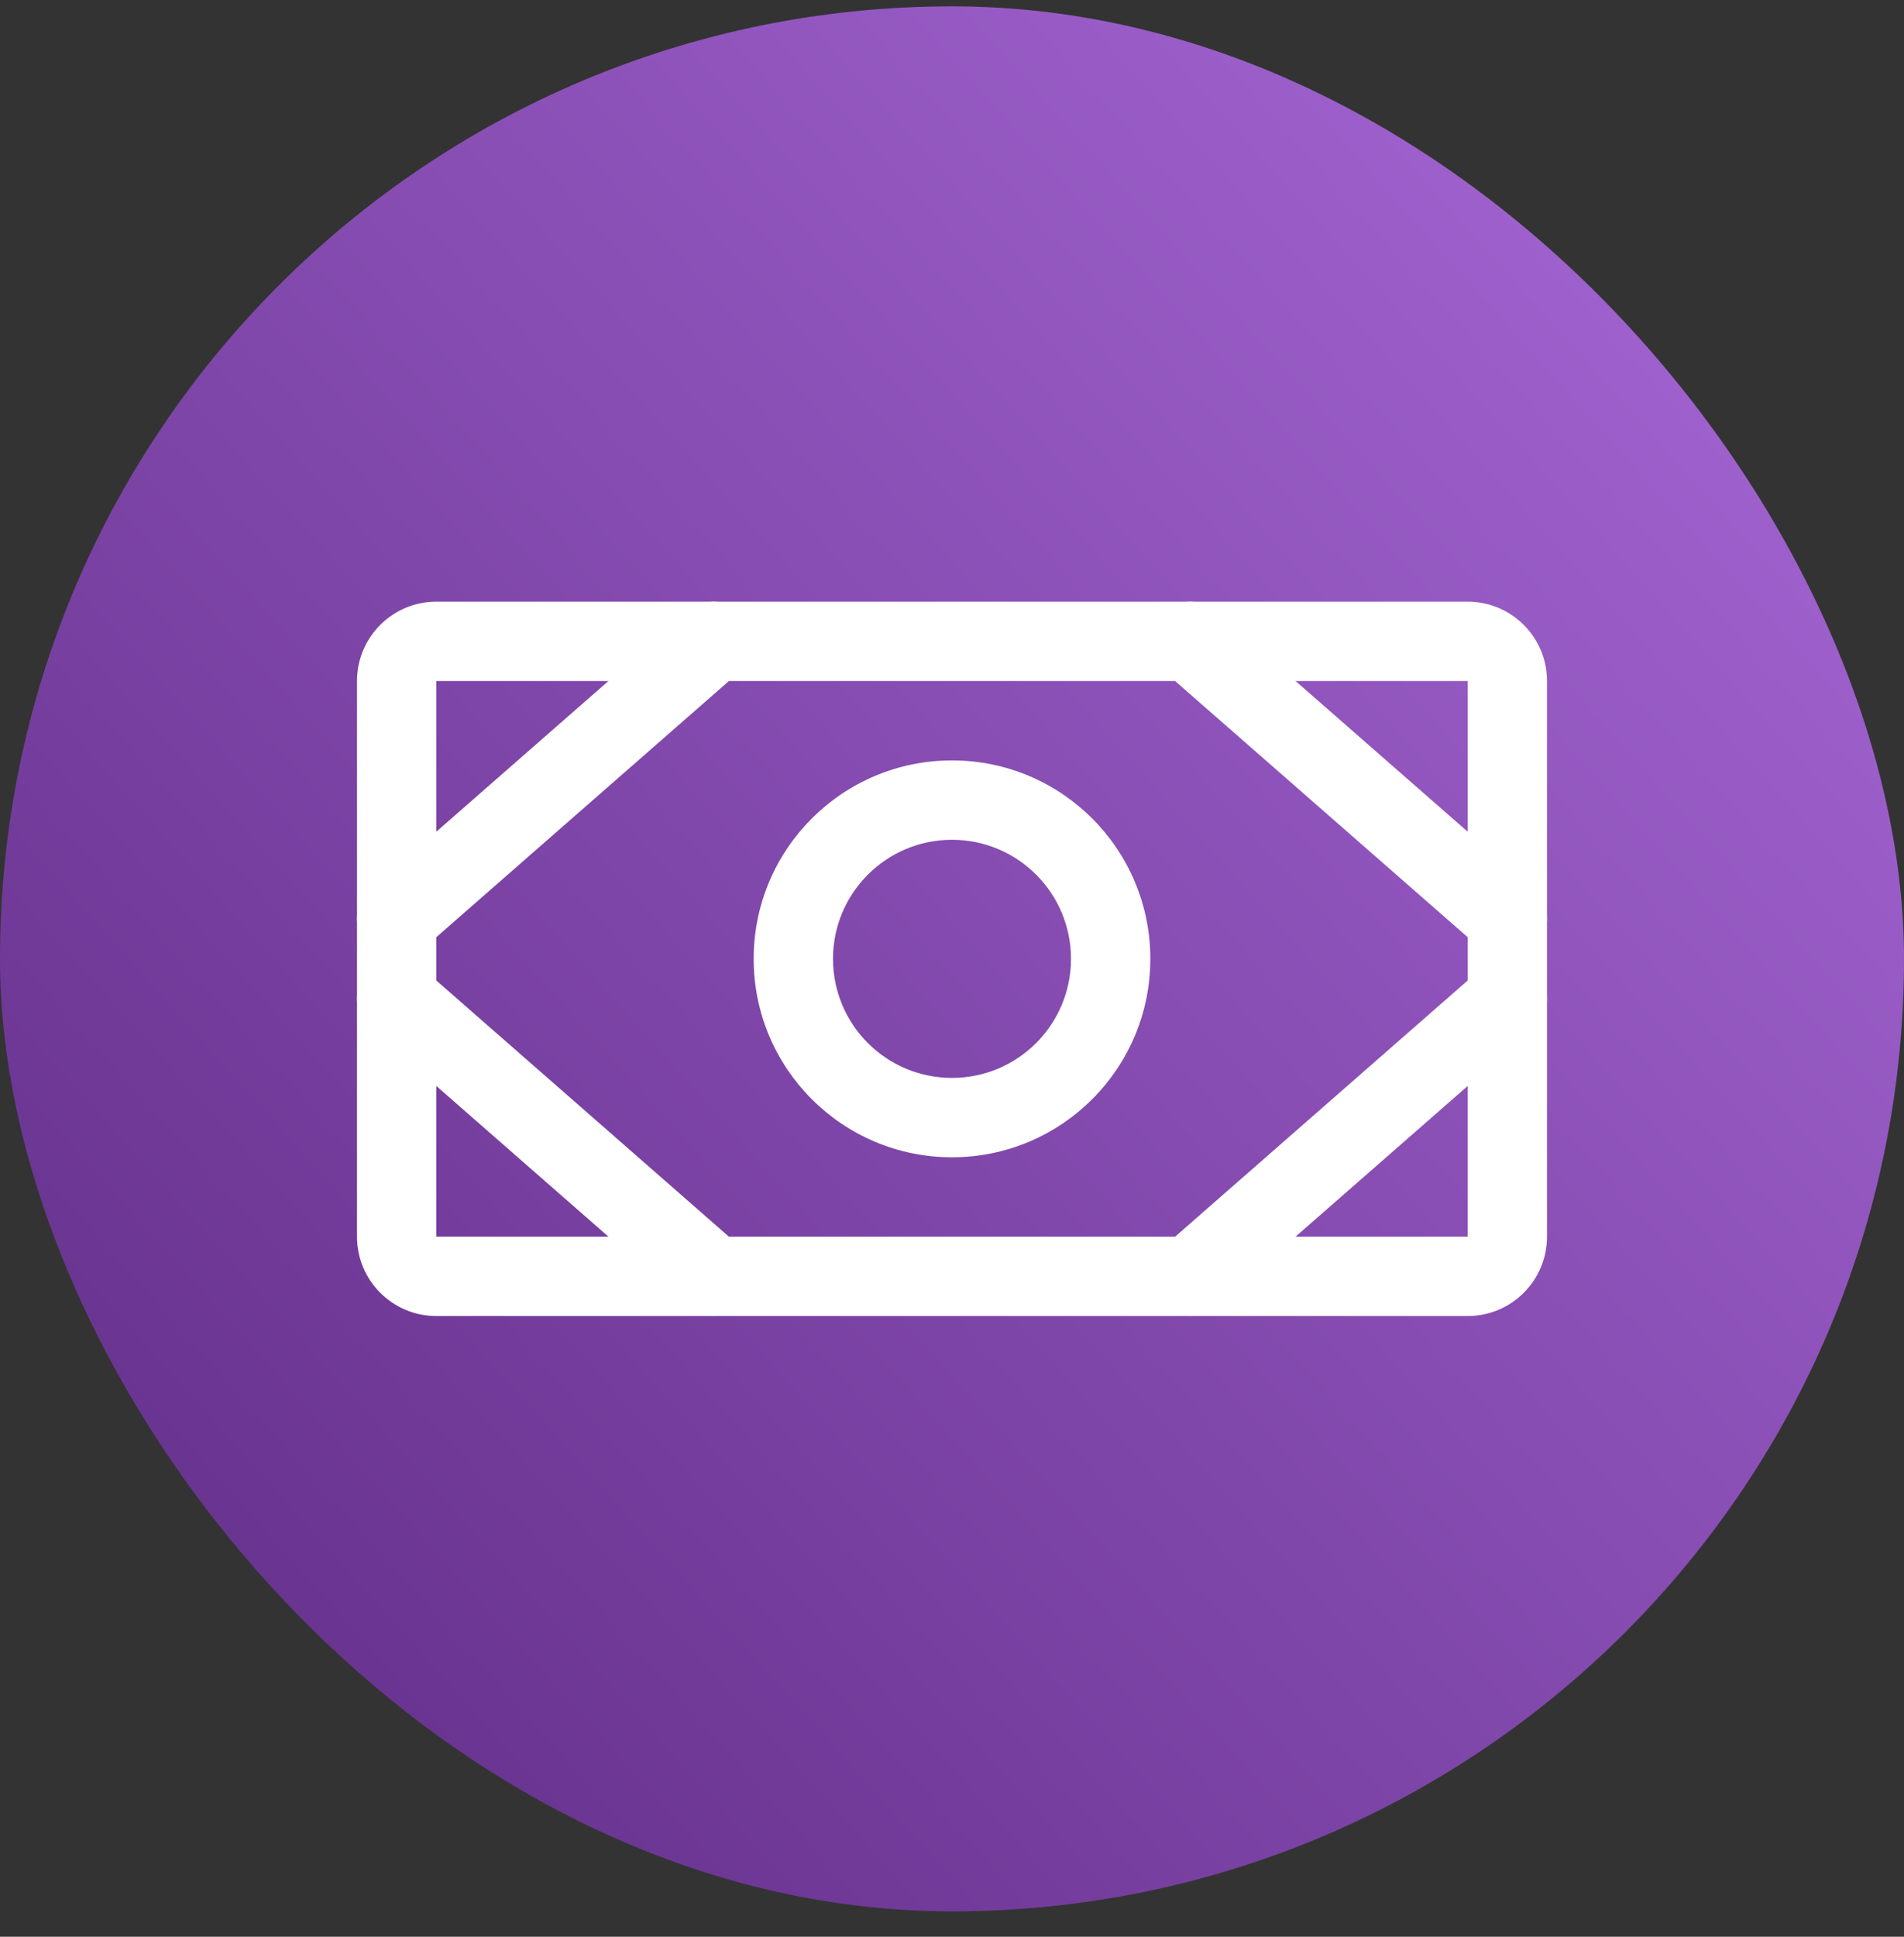 <svg width="60" height="61" viewBox="0 0 60 61" fill="none" xmlns="http://www.w3.org/2000/svg">
<rect x="0" y="0" width="60" height="61" fill="#333333" stroke="none"/>
<rect y="0.2" width="60" height="60" rx="30" fill="url(#paint0_linear_1849_580)"/>
<path fill-rule="evenodd" clip-rule="evenodd" d="M11.25 21.45C11.25 20.07 12.369 18.95 13.75 18.95H46.25C47.631 18.95 48.75 20.07 48.75 21.45V38.95C48.75 40.331 47.631 41.45 46.25 41.45H13.75C12.369 41.45 11.25 40.331 11.25 38.95V21.45ZM46.25 21.45H13.75V38.95H46.25V21.45Z" fill="white"/>
<path fill-rule="evenodd" clip-rule="evenodd" d="M30 26.45C27.929 26.45 26.25 28.129 26.25 30.2C26.25 32.271 27.929 33.95 30 33.95C32.071 33.95 33.75 32.271 33.75 30.2C33.75 28.129 32.071 26.45 30 26.45ZM23.75 30.2C23.75 26.748 26.548 23.95 30 23.95C33.452 23.95 36.25 26.748 36.25 30.2C36.25 33.652 33.452 36.45 30 36.45C26.548 36.45 23.75 33.652 23.75 30.2Z" fill="white"/>
<path fill-rule="evenodd" clip-rule="evenodd" d="M36.559 19.377C37.014 18.858 37.804 18.805 38.323 19.259L48.323 28.009C48.843 28.464 48.895 29.254 48.441 29.773C47.986 30.293 47.196 30.346 46.677 29.891L36.677 21.141C36.157 20.686 36.105 19.897 36.559 19.377Z" fill="white"/>
<path fill-rule="evenodd" clip-rule="evenodd" d="M48.441 30.627C48.895 31.147 48.843 31.936 48.323 32.391L38.323 41.141C37.804 41.596 37.014 41.543 36.559 41.023C36.105 40.504 36.157 39.714 36.677 39.26L46.677 30.509C47.196 30.055 47.986 30.108 48.441 30.627Z" fill="white"/>
<path fill-rule="evenodd" clip-rule="evenodd" d="M23.441 19.377C23.895 19.897 23.843 20.686 23.323 21.141L13.323 29.891C12.804 30.346 12.014 30.293 11.559 29.773C11.105 29.254 11.157 28.464 11.677 28.009L21.677 19.259C22.196 18.805 22.986 18.858 23.441 19.377Z" fill="white"/>
<path fill-rule="evenodd" clip-rule="evenodd" d="M11.559 30.627C12.014 30.108 12.804 30.055 13.323 30.509L23.323 39.26C23.843 39.714 23.895 40.504 23.441 41.023C22.986 41.543 22.196 41.596 21.677 41.141L11.677 32.391C11.157 31.936 11.105 31.147 11.559 30.627Z" fill="white"/>
<defs>
<linearGradient id="paint0_linear_1849_580" x1="7" y1="54.2" x2="60" y2="6.7" gradientUnits="userSpaceOnUse">
<stop stop-color="#66318D"/>
<stop offset="1" stop-color="#A667D5"/>
</linearGradient>
</defs>
</svg>

